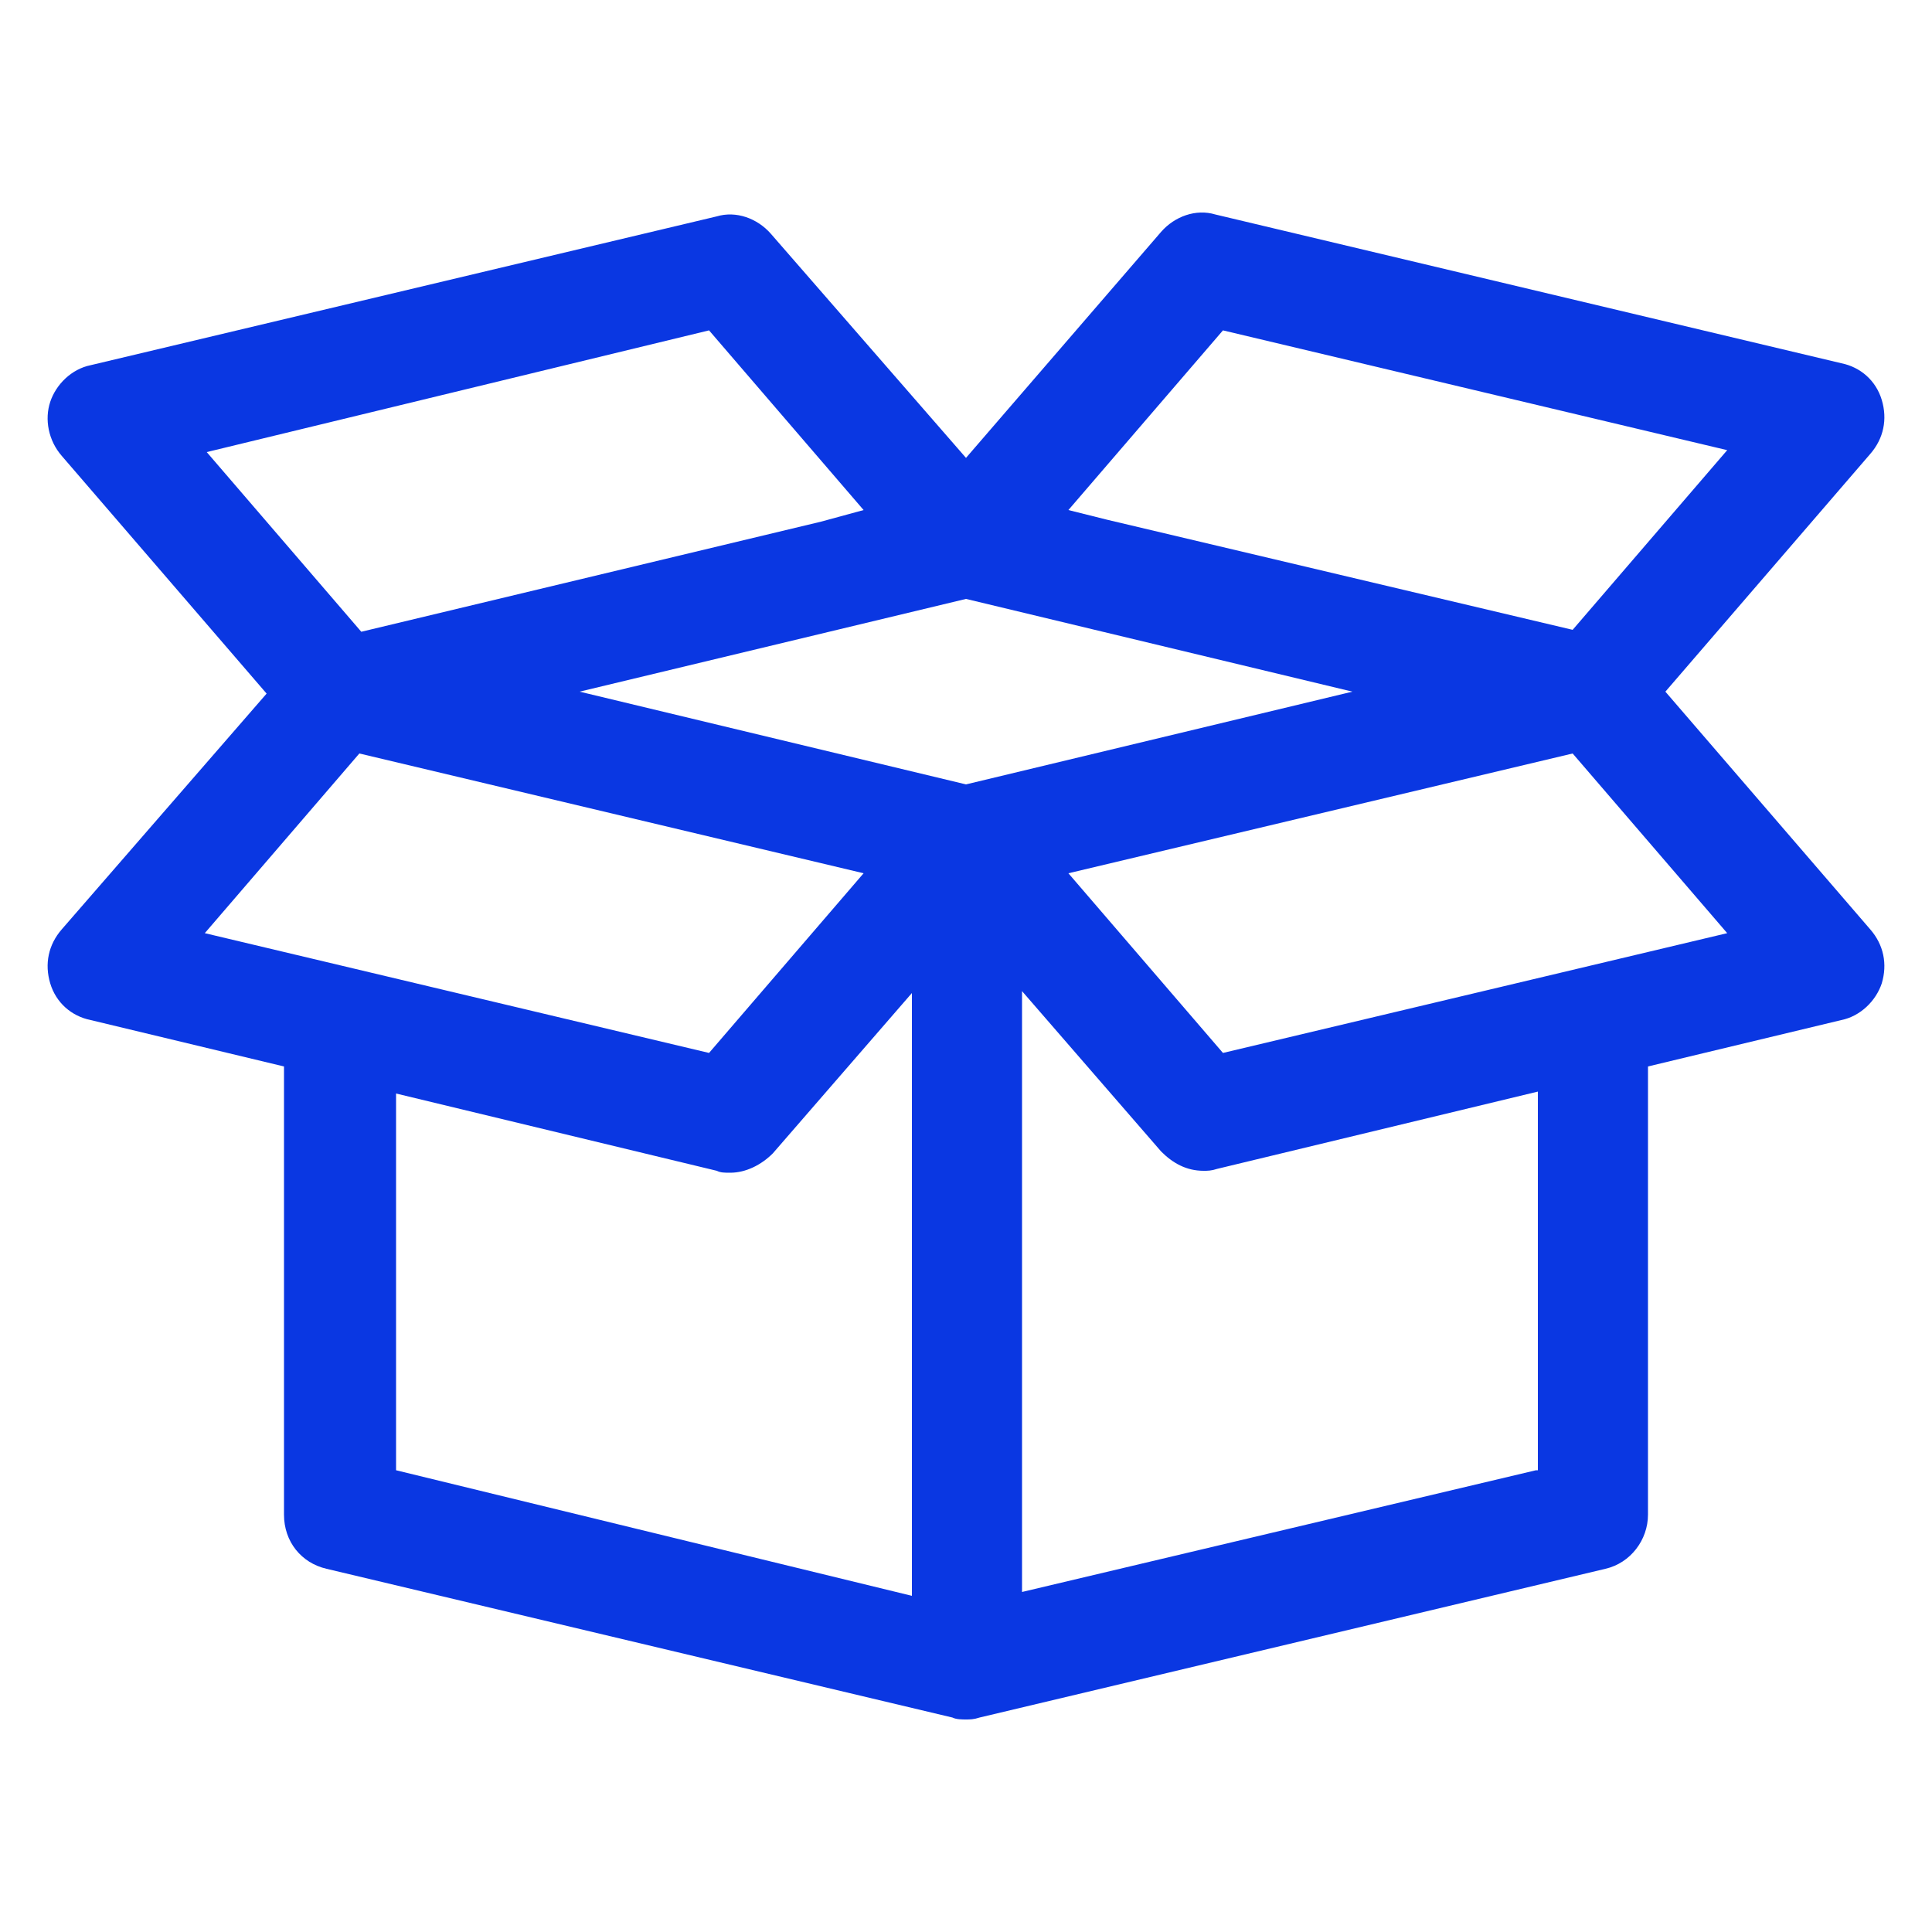 <?xml version="1.0" encoding="UTF-8"?> <svg xmlns="http://www.w3.org/2000/svg" width="1200pt" height="1200pt" version="1.1" viewBox="0 0 1200 1200"><path d="m1034.4 429.6 127.2-147.6c8.398-9.602 10.801-21.602 7.199-33.602s-13.199-20.398-25.199-22.801l-388.8-92.398c-12-3.602-25.199 1.199-33.602 10.801l-121.2 140.4-121.2-139.2c-8.398-9.602-21.602-14.398-33.602-10.801l-388.8 92.402c-12 2.398-21.602 12-25.199 22.801-3.602 10.801-1.199 24 7.199 33.602l127.2 147.6-127.2 146.39c-8.398 9.602-10.801 21.602-7.199 33.602 3.602 12 13.199 20.398 25.199 22.801l120 28.801v278.4c0 16.801 10.801 30 26.398 33.602l388.8 92.398c2.398 1.199 6 1.199 8.398 1.199 2.398 0 4.801 0 8.398-1.199l388.8-92.398c15.602-3.602 26.398-18 26.398-33.602l0.008-278.4 120-28.801c12-2.398 21.602-12 25.199-22.801 3.602-12 1.199-24-7.199-33.602zm-674.4 0 240-57.602 240 57.602-240 57.602zm399.6-224.4 313.2 74.398-96 111.6-289.2-68.398-24-6zm-319.2 0 96 111.6-26.398 7.199-285.6 68.398-96-111.6zm-217.2 262.8 313.2 74.398-96 111.6-313.2-74.398zm22.801 445.2v-234l199.2 48c2.398 1.199 4.801 1.199 8.398 1.199 9.602 0 19.199-4.801 26.398-12l86.398-99.602v374.4zm708 0-319.2 75.602v-373.2l86.398 99.602c7.199 7.199 15.602 12 26.398 12 2.398 0 4.801 0 8.398-1.199l199.2-48 0.004 235.2zm-194.4-259.2-96-111.6 313.2-74.398 96 111.6z" fill="#0a37e2"></path></svg> 